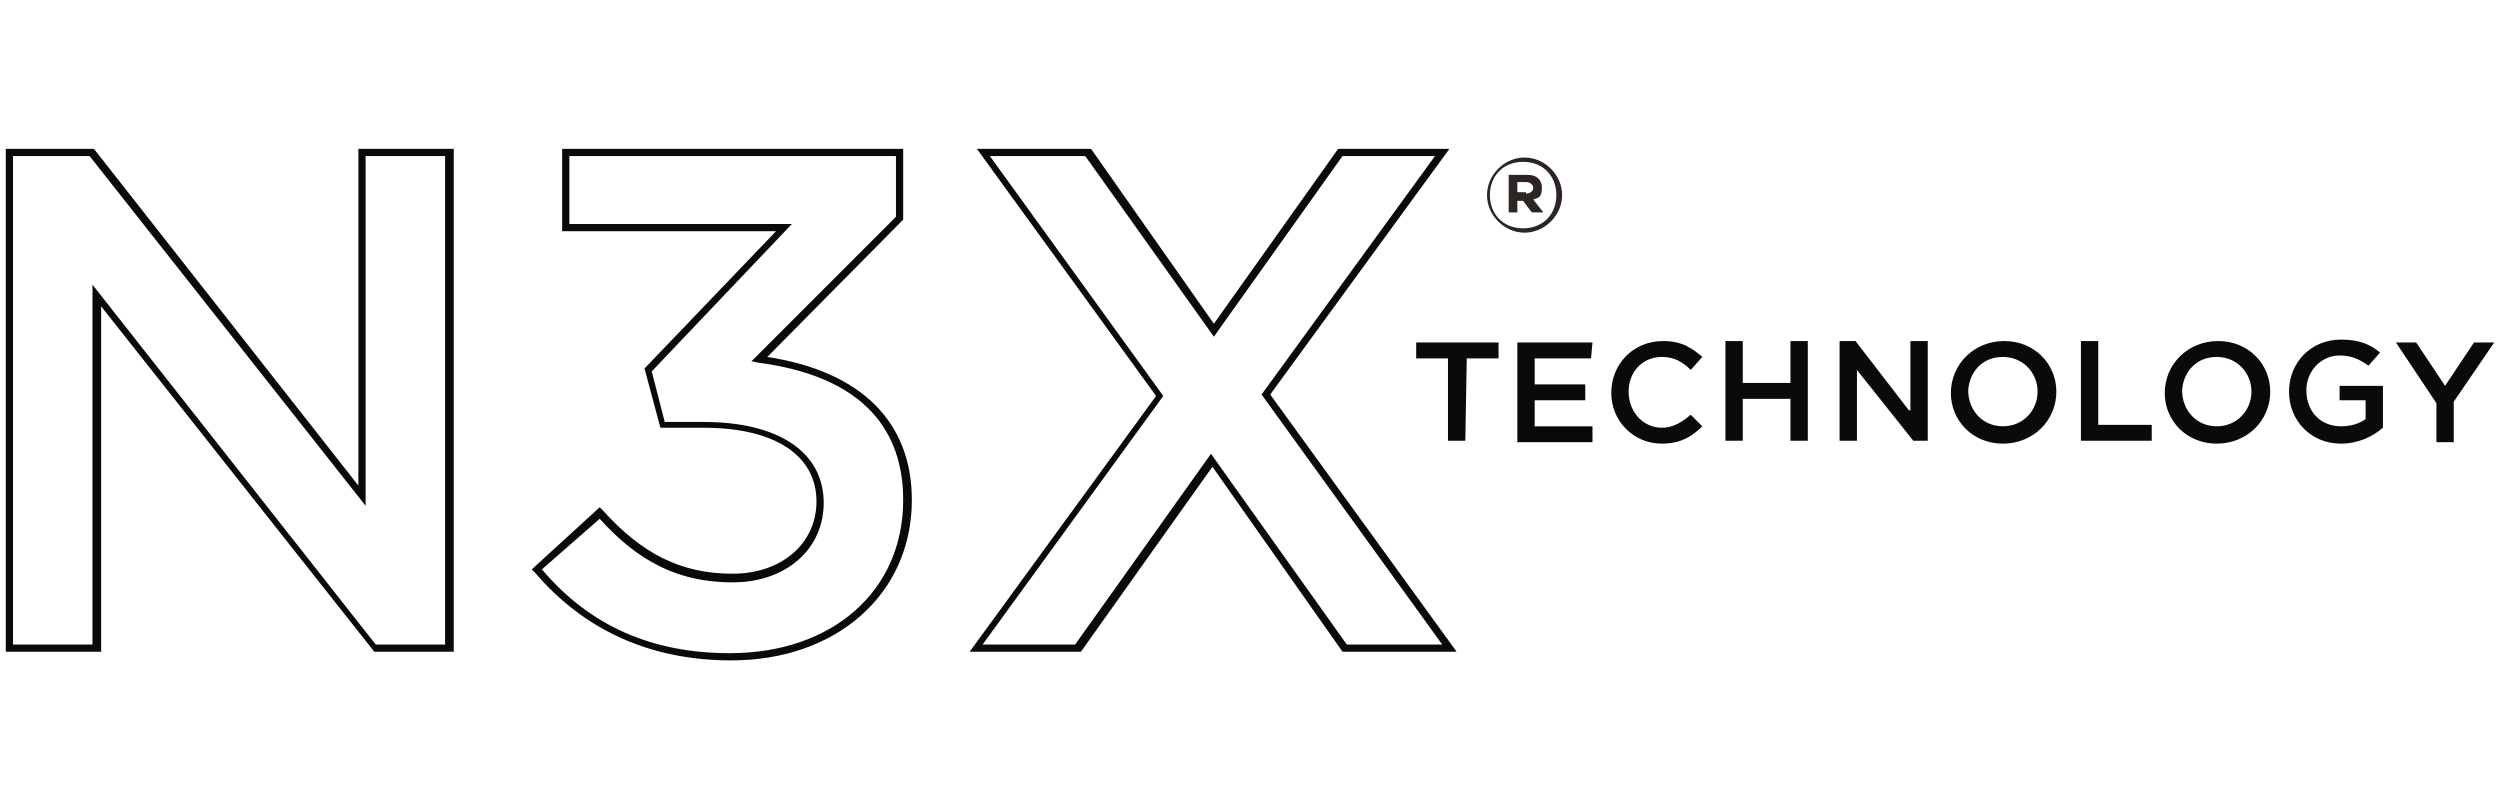 <?xml version="1.0" encoding="utf-8"?>
<!-- Generator: Adobe Illustrator 27.2.0, SVG Export Plug-In . SVG Version: 6.00 Build 0)  -->
<svg version="1.1" id="Livello_1" xmlns="http://www.w3.org/2000/svg" xmlns:xlink="http://www.w3.org/1999/xlink" x="0px" y="0px"
	 viewBox="0 0 173 56" style="enable-background:new 0 0 173 56;" xml:space="preserve">
<style type="text/css">
	.st0{fill:#0A0A0A;}
	.st1{fill:#2D2523;}
</style>
<g id="Livello_2_00000013905623262868552990000004003462154877991865_">
	<path class="st0" d="M101.4,30.5h-1.2v-5.7H98v-1.1h5.7v1.1h-2.2L101.4,30.5L101.4,30.5z M110.2,23.7H105v6.9h5.2v-1.1h-4v-1.8h3.5
		v-1.1h-3.5v-1.8h3.9L110.2,23.7L110.2,23.7z M115,30.7c1.3,0,2.1-0.5,2.8-1.2l-0.8-0.8c-0.6,0.5-1.2,0.9-2,0.9
		c-1.3,0-2.3-1.1-2.3-2.5s1-2.4,2.3-2.4c0.8,0,1.4,0.3,2,0.9l0.8-0.9c-0.7-0.6-1.4-1.1-2.7-1.1c-2.1,0-3.6,1.6-3.6,3.6
		C111.5,29.1,113,30.7,115,30.7 M123.9,27.6v2.9h1.2v-6.9h-1.2v2.9h-3.3v-2.9h-1.2v6.9h1.2v-2.9H123.9z M132.1,28.4l-3.7-4.8h-1.1
		v6.9h1.2v-4.9l3.9,4.9h1v-6.9h-1.2v4.8C132.2,28.4,132.1,28.4,132.1,28.4z M138.6,24.7c1.4,0,2.4,1.1,2.4,2.4s-1,2.4-2.4,2.4
		s-2.4-1.1-2.4-2.5C136.3,25.7,137.2,24.7,138.6,24.7z M138.6,30.7c2.1,0,3.7-1.6,3.7-3.6c0-1.9-1.5-3.5-3.6-3.5s-3.7,1.6-3.7,3.6
		C135,29.1,136.5,30.7,138.6,30.7z M144,30.5h4.9v-1.1h-3.7v-5.8H144V30.5L144,30.5z M153.4,24.7c1.4,0,2.4,1.1,2.4,2.4
		s-1,2.4-2.4,2.4S151,28.4,151,27C151.1,25.7,152,24.7,153.4,24.7z M153.4,30.7c2.1,0,3.7-1.6,3.7-3.6c0-1.9-1.5-3.5-3.6-3.5
		s-3.7,1.6-3.7,3.6C149.8,29.1,151.3,30.7,153.4,30.7z M162,30.7c1.2,0,2.2-0.5,2.9-1.1v-2.9h-3v1h1.8V29c-0.4,0.3-1,0.5-1.7,0.5
		c-1.4,0-2.4-1-2.4-2.5c0-1.3,1-2.4,2.3-2.4c0.9,0,1.4,0.3,2,0.7l0.8-0.9c-0.7-0.6-1.5-0.9-2.7-0.9c-2.1,0-3.6,1.6-3.6,3.6
		S159.9,30.7,162,30.7 M169.8,27.8l2.8-4.1h-1.4l-2,3l-2-3h-1.4l2.8,4.2v2.7h1.2L169.8,27.8L169.8,27.8z M6.4,19.7v24.9H0.9V10.8
		h5.3L25.3,35V10.8h5.5v33.8H26L6.4,19.7z M31.3,10.3h-6.5v23.3L6.5,10.3H0.4v34.8H7V21.2l18.9,23.9h5.5V10.3H31.3z M41.5,35.9
		c2.7,3,5.5,4.4,9.2,4.4S57,38,57,34.8c0-3.5-3.1-5.6-8.3-5.6H46l-0.9-3.5l9.7-10.2H39.4v-4.7H62V15L52,25l0.5,0.1
		c8.3,1.1,10,5.7,10,9.5c0,6.3-4.9,10.6-12,10.6c-5.4,0-9.7-1.9-13-5.8L41.5,35.9L41.5,35.9z M50.6,45.7c7.3,0,12.5-4.6,12.5-11.1
		c0-5.4-3.5-8.9-10-9.9l9.4-9.5v-4.9H38.9V16h14.8l-9.1,9.5l1.1,4.1h3c4.9,0,7.8,1.9,7.8,5.1c0,2.9-2.4,5-5.8,5
		c-3.6,0-6.3-1.4-9-4.4l-0.2-0.2l-4.7,4.3l0.2,0.2C40.4,43.6,45,45.7,50.6,45.7 M83.8,31.4l-9.4,13.2H68l12.5-17.2l-12-16.6h6.6
		L84,23.3l8.9-12.5h6.4l-12,16.5l12.5,17.3h-6.6L83.8,31.4L83.8,31.4z M87.9,27.3l12.4-17h-7.7L84,22.4l-8.5-12.1h-7.9L80,27.4
		L67.1,45.1h7.7l9.1-12.8l9,12.8h7.9L87.9,27.3z"/>
</g>
<path class="st1" d="M102.9,13.5L102.9,13.5c0-1.4,1.2-2.6,2.6-2.6c1.4,0,2.6,1.2,2.6,2.6l0,0c0,1.4-1.2,2.6-2.6,2.6
	C104.1,16.1,102.9,14.9,102.9,13.5z M107.7,13.5L107.7,13.5c0-1.3-0.9-2.3-2.3-2.3s-2.3,1-2.3,2.3l0,0c0,1.3,0.9,2.3,2.3,2.3
	S107.7,14.8,107.7,13.5z M104.4,12.1h1.3c0.6,0,1,0.3,1,0.9s-0.2,0.7-0.6,0.8l0.7,0.9H106l-0.6-0.8H105v0.8h-0.6L104.4,12.1
	L104.4,12.1z M105.6,13.4c0.3,0,0.5-0.2,0.5-0.4c0-0.2-0.2-0.4-0.5-0.4H105v0.7H105.6z"/>
</svg>
